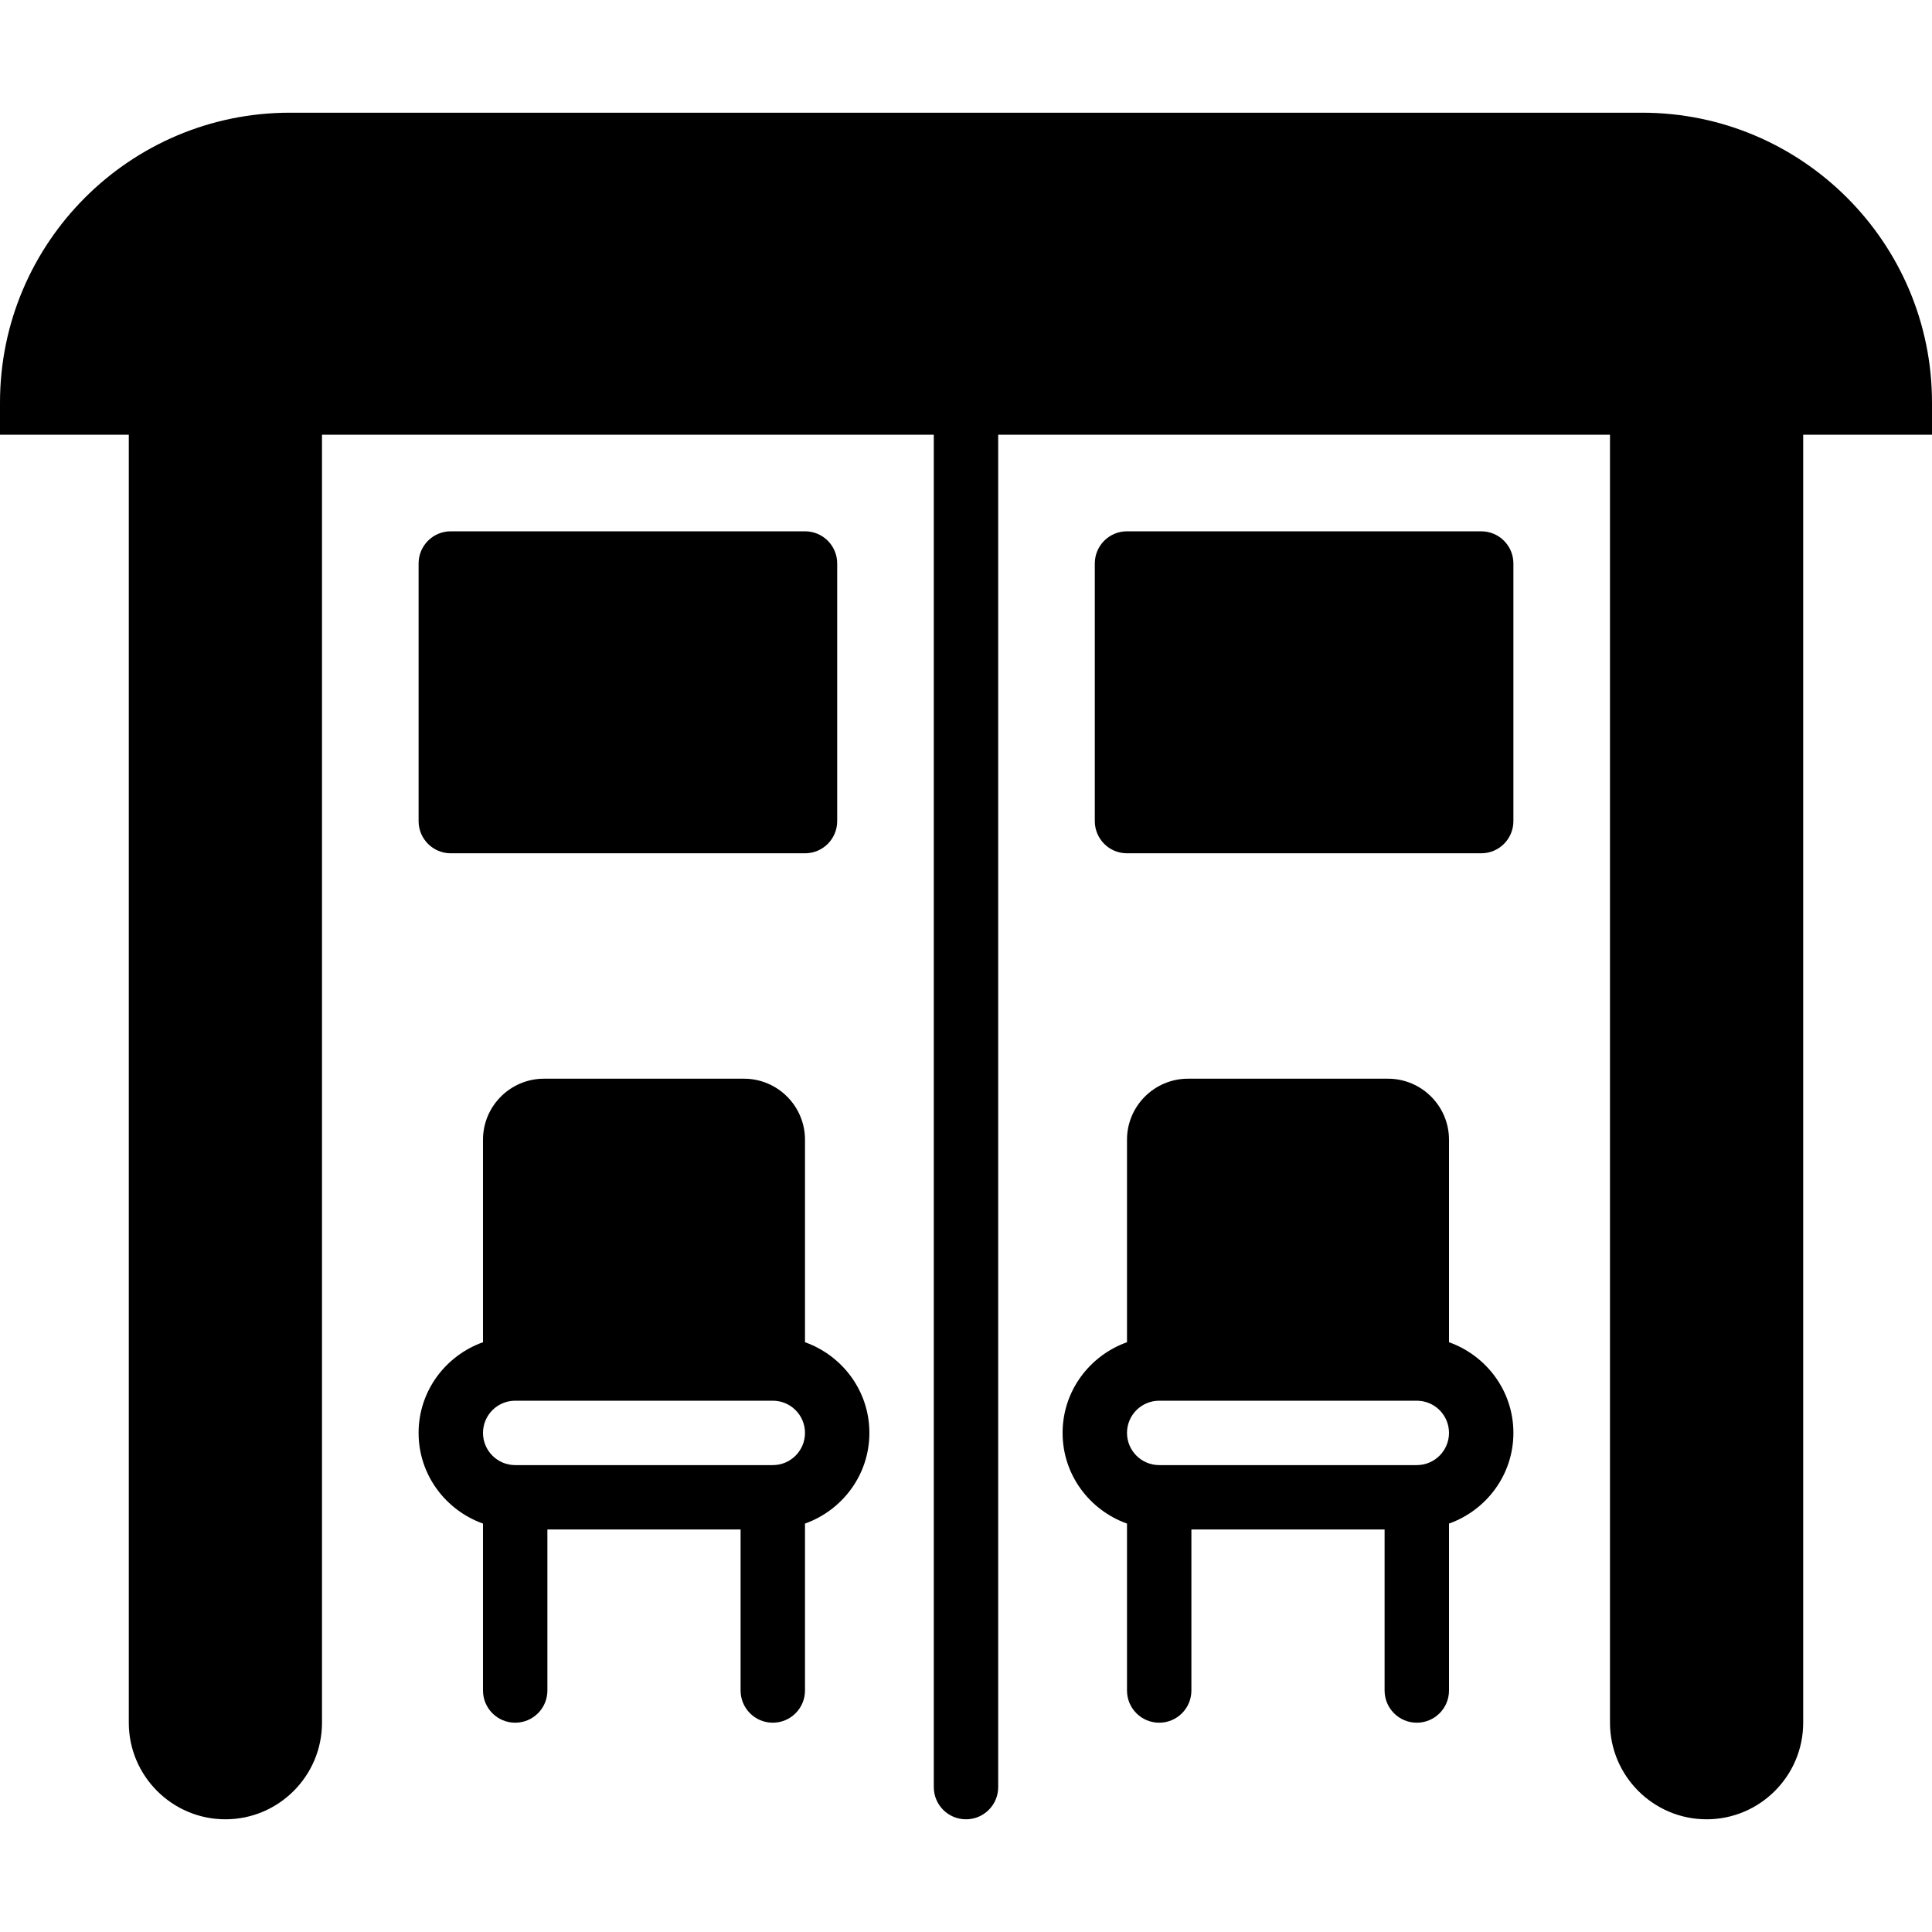 <?xml version="1.0" encoding="iso-8859-1"?>
<!-- Uploaded to: SVG Repo, www.svgrepo.com, Generator: SVG Repo Mixer Tools -->
<svg fill="#000000" height="800px" width="800px" version="1.1" id="Layer_1" xmlns="http://www.w3.org/2000/svg" xmlns:xlink="http://www.w3.org/1999/xlink" 
	 viewBox="0 0 512 512" xml:space="preserve">
<g transform="translate(0 -1)">
	<g>
		<g>
			<path d="M435.2,30.867H76.8c-42.351,0-76.8,34.449-76.8,76.8v8.533h34.133v341.333c0,14.114,11.486,25.6,25.6,25.6
				s25.6-11.486,25.6-25.6V116.2h162.133v358.4c0,4.719,3.814,8.533,8.533,8.533s8.533-3.814,8.533-8.533V116.2h162.133v341.333
				c0,14.114,11.486,25.6,25.6,25.6c14.114,0,25.6-11.486,25.6-25.6V116.2H512v-8.533C512,65.316,477.551,30.867,435.2,30.867z"/>
			<path d="M213.333,356.703v-53.666c0-8.917-7.253-16.171-16.171-16.171h-52.992c-8.917,0-16.171,7.253-16.171,16.171v53.666
				c-9.907,3.533-17.067,12.919-17.067,24.03c0,11.11,7.159,20.497,17.067,24.03V449c0,4.719,3.814,8.533,8.533,8.533
				s8.533-3.814,8.533-8.533v-42.667h51.2V449c0,4.719,3.814,8.533,8.533,8.533s8.533-3.814,8.533-8.533v-44.237
				c9.907-3.533,17.067-12.919,17.067-24.03C230.4,369.623,223.241,360.236,213.333,356.703z M204.8,389.267h-68.267
				c-4.71,0-8.533-3.823-8.533-8.533c0-4.71,3.823-8.533,8.533-8.533H204.8c4.71,0,8.533,3.823,8.533,8.533
				C213.333,385.444,209.51,389.267,204.8,389.267z"/>
			<path d="M384,356.703v-53.666c0-8.917-7.253-16.171-16.171-16.171h-52.992c-8.917,0-16.171,7.253-16.171,16.171v53.666
				c-9.907,3.533-17.067,12.919-17.067,24.03c0,11.11,7.159,20.497,17.067,24.03V449c0,4.719,3.814,8.533,8.533,8.533
				s8.533-3.814,8.533-8.533v-42.667h51.2V449c0,4.719,3.814,8.533,8.533,8.533S384,453.719,384,449v-44.237
				c9.907-3.533,17.067-12.919,17.067-24.03C401.067,369.623,393.907,360.236,384,356.703z M375.467,389.267H307.2
				c-4.71,0-8.533-3.823-8.533-8.533c0-4.71,3.823-8.533,8.533-8.533h68.267c4.71,0,8.533,3.823,8.533,8.533
				C384,385.444,380.177,389.267,375.467,389.267z"/>
			<path d="M213.333,227.133c4.719,0,8.533-3.814,8.533-8.533v-68.267c0-4.719-3.814-8.533-8.533-8.533h-93.867
				c-4.719,0-8.533,3.814-8.533,8.533V218.6c0,4.719,3.814,8.533,8.533,8.533H213.333z"/>
			<path d="M392.533,141.8h-93.867c-4.719,0-8.533,3.814-8.533,8.533V218.6c0,4.719,3.814,8.533,8.533,8.533h93.867
				c4.719,0,8.533-3.814,8.533-8.533v-68.267C401.067,145.614,397.252,141.8,392.533,141.8z"/>
		</g>
	</g>
</g>
</svg>